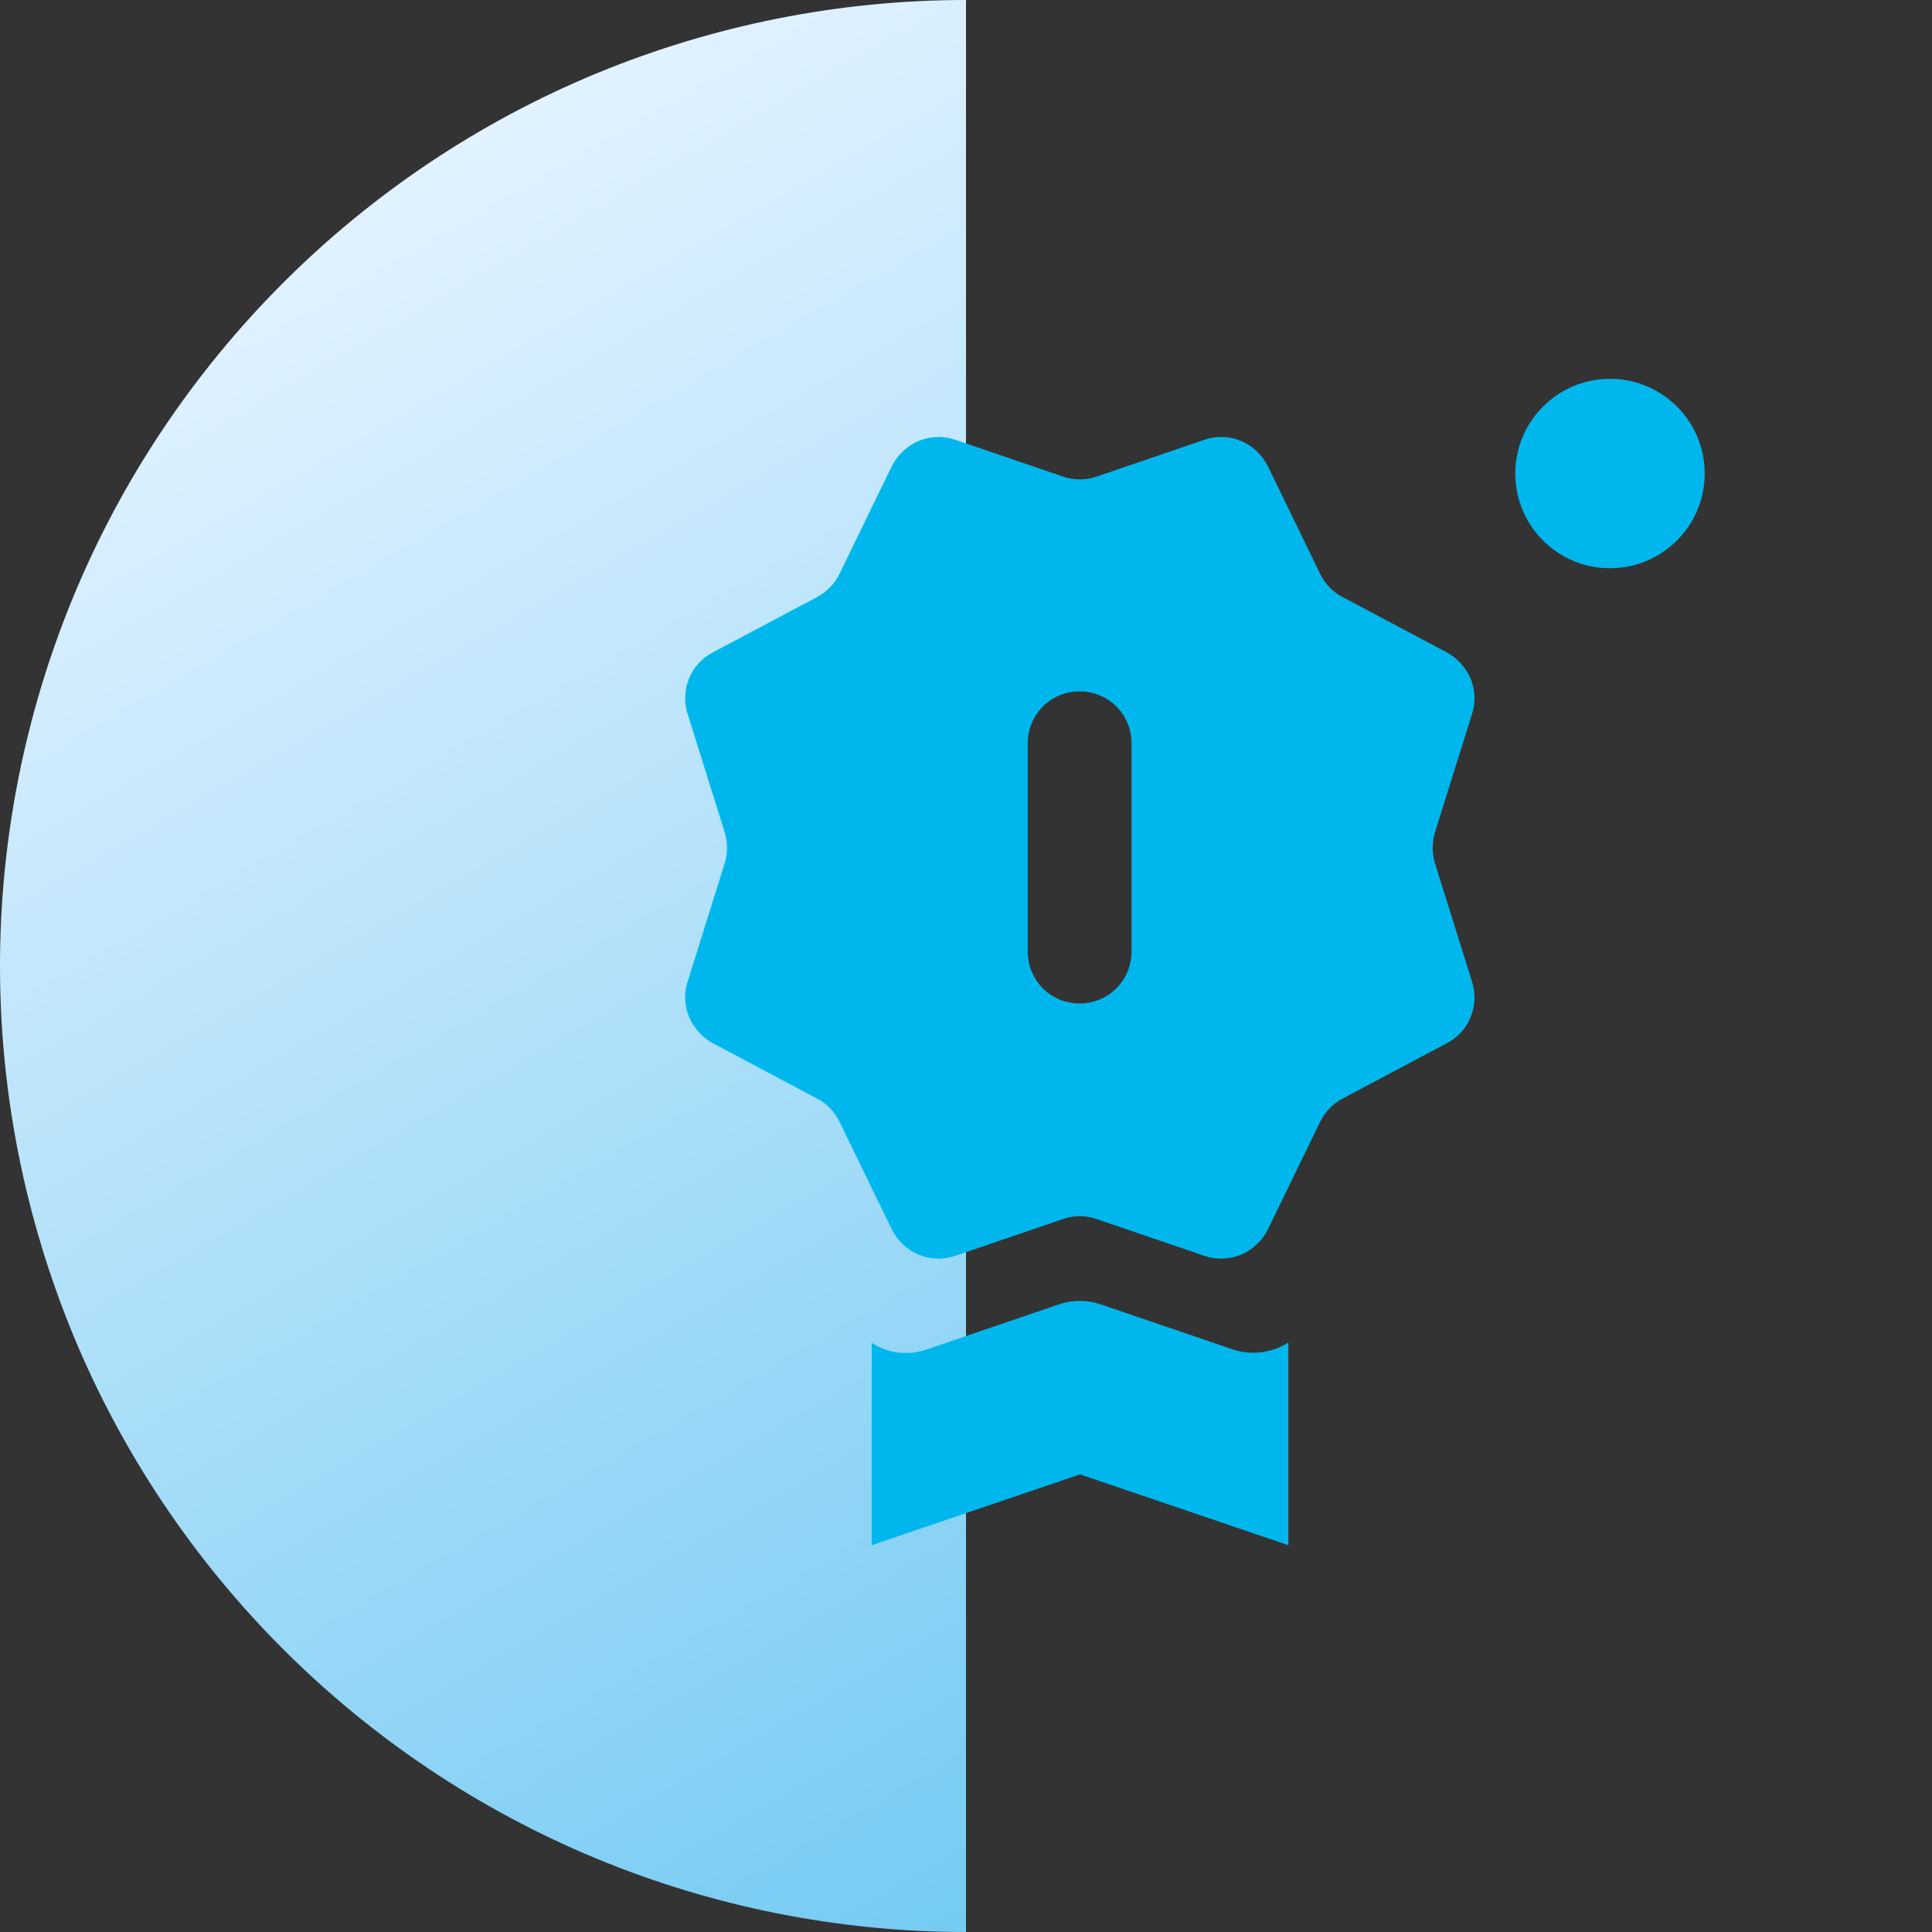 <?xml version="1.0" encoding="UTF-8"?>
<svg id="Ebene_1" xmlns="http://www.w3.org/2000/svg" xmlns:xlink="http://www.w3.org/1999/xlink" version="1.1" viewBox="0 0 51 51">
  <rect x="0" y="0" width="51" height="51" fill="#333333" stroke="none"/>
  <!-- Generator: Adobe Illustrator 29.8.1, SVG Export Plug-In . SVG Version: 2.1.1 Build 2)  -->
  <defs>
    <style>
      .st0 {
        fill: url(#Unbenannter_Verlauf_33);
      }

      .st1 {
        fill: #00b7ed;
      }
    </style>
    <linearGradient id="Unbenannter_Verlauf_33" data-name="Unbenannter Verlauf 33" x1="7.23" y1="6.6" x2="31.02" y2="47.81" gradientUnits="userSpaceOnUse">
      <stop offset="0" stop-color="#e2f2ff"/>
      <stop offset="1" stop-color="#75cbf3"/>
    </linearGradient>
  </defs>
  <path class="st0" d="M25.5,0C22.15,0,18.84.66,15.74,1.94c-3.09,1.28-5.9,3.16-8.27,5.53-2.37,2.37-4.25,5.18-5.53,8.27C.66,18.84,0,22.15,0,25.5s.66,6.66,1.94,9.76c1.28,3.09,3.16,5.9,5.53,8.27,2.37,2.37,5.18,4.25,8.27,5.53,3.09,1.28,6.41,1.94,9.76,1.94V0Z"/>
  <path class="st1" d="M23,35.44c.42.28.96.36,1.47.18l3.49-1.19c.35-.12.74-.12,1.09,0l3.49,1.19c.51.17,1.04.09,1.47-.18v5.35l-5.5-1.87-5.5,1.87v-5.35ZM28.06,32.18l-2.84.97c-.32.11-.66.1-.97-.03-.31-.13-.56-.37-.71-.67l-1.38-2.84c-.13-.26-.33-.48-.59-.61l-2.75-1.46c-.28-.15-.5-.4-.63-.69-.12-.3-.14-.63-.04-.93l.98-3.13c.08-.27.08-.55,0-.82l-.98-3.13c-.1-.31-.08-.64.04-.93.12-.3.34-.54.63-.69l2.75-1.46c.26-.14.46-.35.59-.61l1.38-2.84c.15-.3.4-.54.71-.67.31-.13.66-.14.97-.03l2.84.97c.29.1.6.1.89,0l2.84-.97c.32-.11.66-.1.97.03.31.13.56.37.71.67l1.38,2.84c.13.26.33.48.59.61l2.75,1.46c.28.15.5.4.63.69.12.3.14.63.04.93l-.98,3.13c-.08.27-.08.55,0,.82l.98,3.13c.1.31.08.64-.04.93-.12.3-.34.54-.63.69l-2.75,1.46c-.26.14-.46.35-.59.61l-1.38,2.84c-.15.3-.4.54-.71.67-.31.13-.66.14-.97.03l-2.84-.97c-.29-.1-.6-.1-.89,0ZM28.5,18.25c-.36,0-.71.14-.97.4s-.4.61-.4.97v5.5c0,.36.14.71.4.97.26.26.61.4.97.4s.71-.14.97-.4c.26-.26.4-.61.4-.97v-5.5c0-.36-.14-.71-.4-.97s-.61-.4-.97-.4Z"/>
  <circle class="st1" cx="42.5" cy="12.5" r="2.5"/>
</svg>